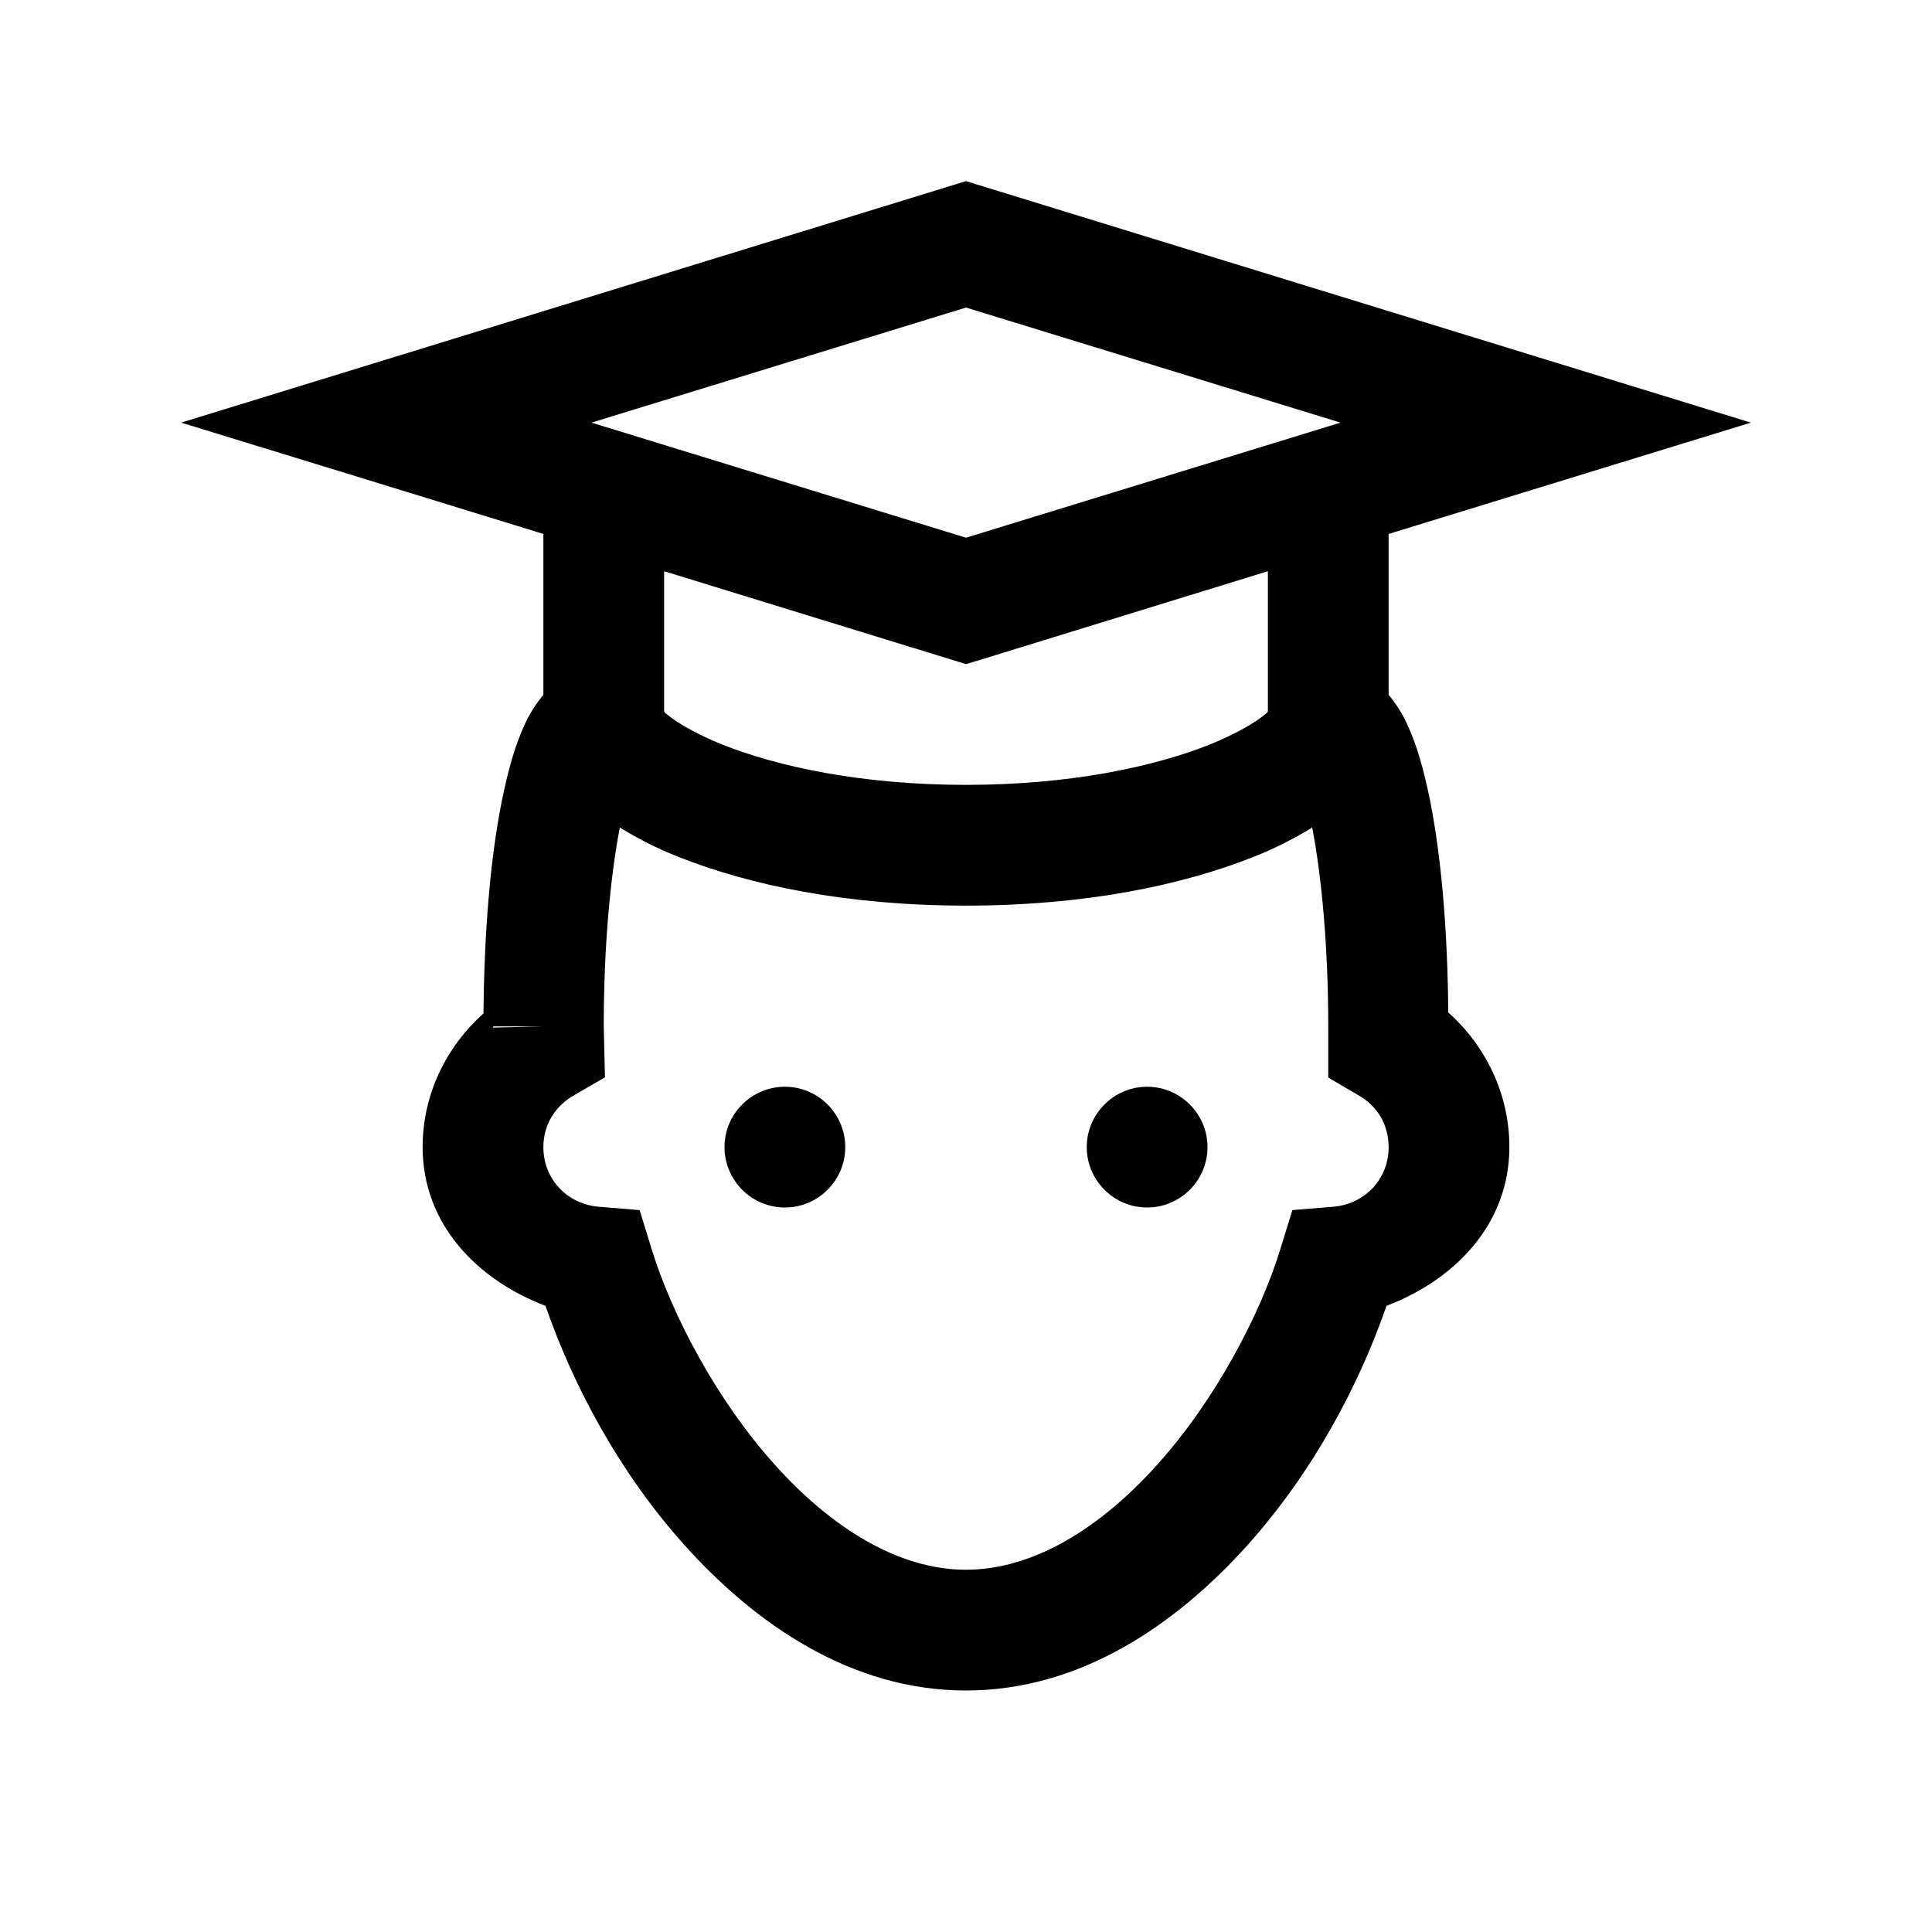 <svg fill="#000000" xmlns="http://www.w3.org/2000/svg"  viewBox="0 0 32 32" width="64px" height="64px"><path d="M 16 3 L 3 7 L 6.105 7.953 L 9 8.844 L 9 11.508 C 8.875 11.66 8.781 11.809 8.707 11.965 C 8.527 12.344 8.414 12.766 8.312 13.266 C 8.121 14.215 8.02 15.441 8.008 16.785 C 7.398 17.332 7 18.117 7 19 C 7 20.277 7.906 21.199 9.035 21.629 C 9.488 22.934 10.242 24.367 11.328 25.582 C 12.516 26.906 14.102 28 16 28 C 17.898 28 19.484 26.906 20.672 25.582 C 21.758 24.367 22.512 22.934 22.965 21.629 C 24.094 21.199 25 20.277 25 19 C 25 18.117 24.605 17.32 23.988 16.77 C 23.977 15.43 23.875 14.211 23.688 13.266 C 23.586 12.766 23.473 12.344 23.293 11.965 C 23.219 11.809 23.125 11.66 23 11.508 L 23 8.844 L 29 7 Z M 16 5.094 L 22.203 7 L 16 8.906 L 9.797 7 Z M 11 9.461 L 16 11 L 16.297 10.91 L 21 9.461 L 21 11.781 C 20.988 11.797 21 11.801 20.953 11.832 C 20.797 11.965 20.473 12.156 20.027 12.336 C 19.133 12.691 17.746 13 16 13 C 14.254 13 12.867 12.691 11.973 12.336 C 11.527 12.156 11.203 11.965 11.047 11.832 C 11 11.801 11.012 11.797 11 11.781 Z M 10.266 13.707 C 10.555 13.883 10.867 14.047 11.234 14.191 C 12.41 14.66 14.023 15 16 15 C 17.977 15 19.59 14.66 20.766 14.191 C 21.133 14.047 21.445 13.883 21.734 13.707 C 21.891 14.516 22 15.695 22 17 L 22 17.848 L 22.5 18.141 C 22.805 18.312 23 18.621 23 19 C 23 19.535 22.602 19.945 22.078 19.988 L 21.406 20.043 L 21.207 20.688 C 20.875 21.77 20.133 23.184 19.176 24.25 C 18.223 25.316 17.109 26 16 26 C 14.891 26 13.777 25.316 12.824 24.25 C 11.867 23.184 11.125 21.77 10.793 20.688 L 10.594 20.043 L 9.922 19.988 C 9.398 19.945 9 19.535 9 19 C 9 18.625 9.199 18.316 9.508 18.141 L 10.02 17.844 L 10 17 L 10 16.988 C 10 15.691 10.109 14.516 10.266 13.707 Z M 8.172 17 L 9.004 17 L 8.164 17.02 Z M 13 18 C 12.449 18 12 18.449 12 19 C 12 19.551 12.449 20 13 20 C 13.551 20 14 19.551 14 19 C 14 18.449 13.551 18 13 18 Z M 19 18 C 18.449 18 18 18.449 18 19 C 18 19.551 18.449 20 19 20 C 19.551 20 20 19.551 20 19 C 20 18.449 19.551 18 19 18 Z"/></svg>
